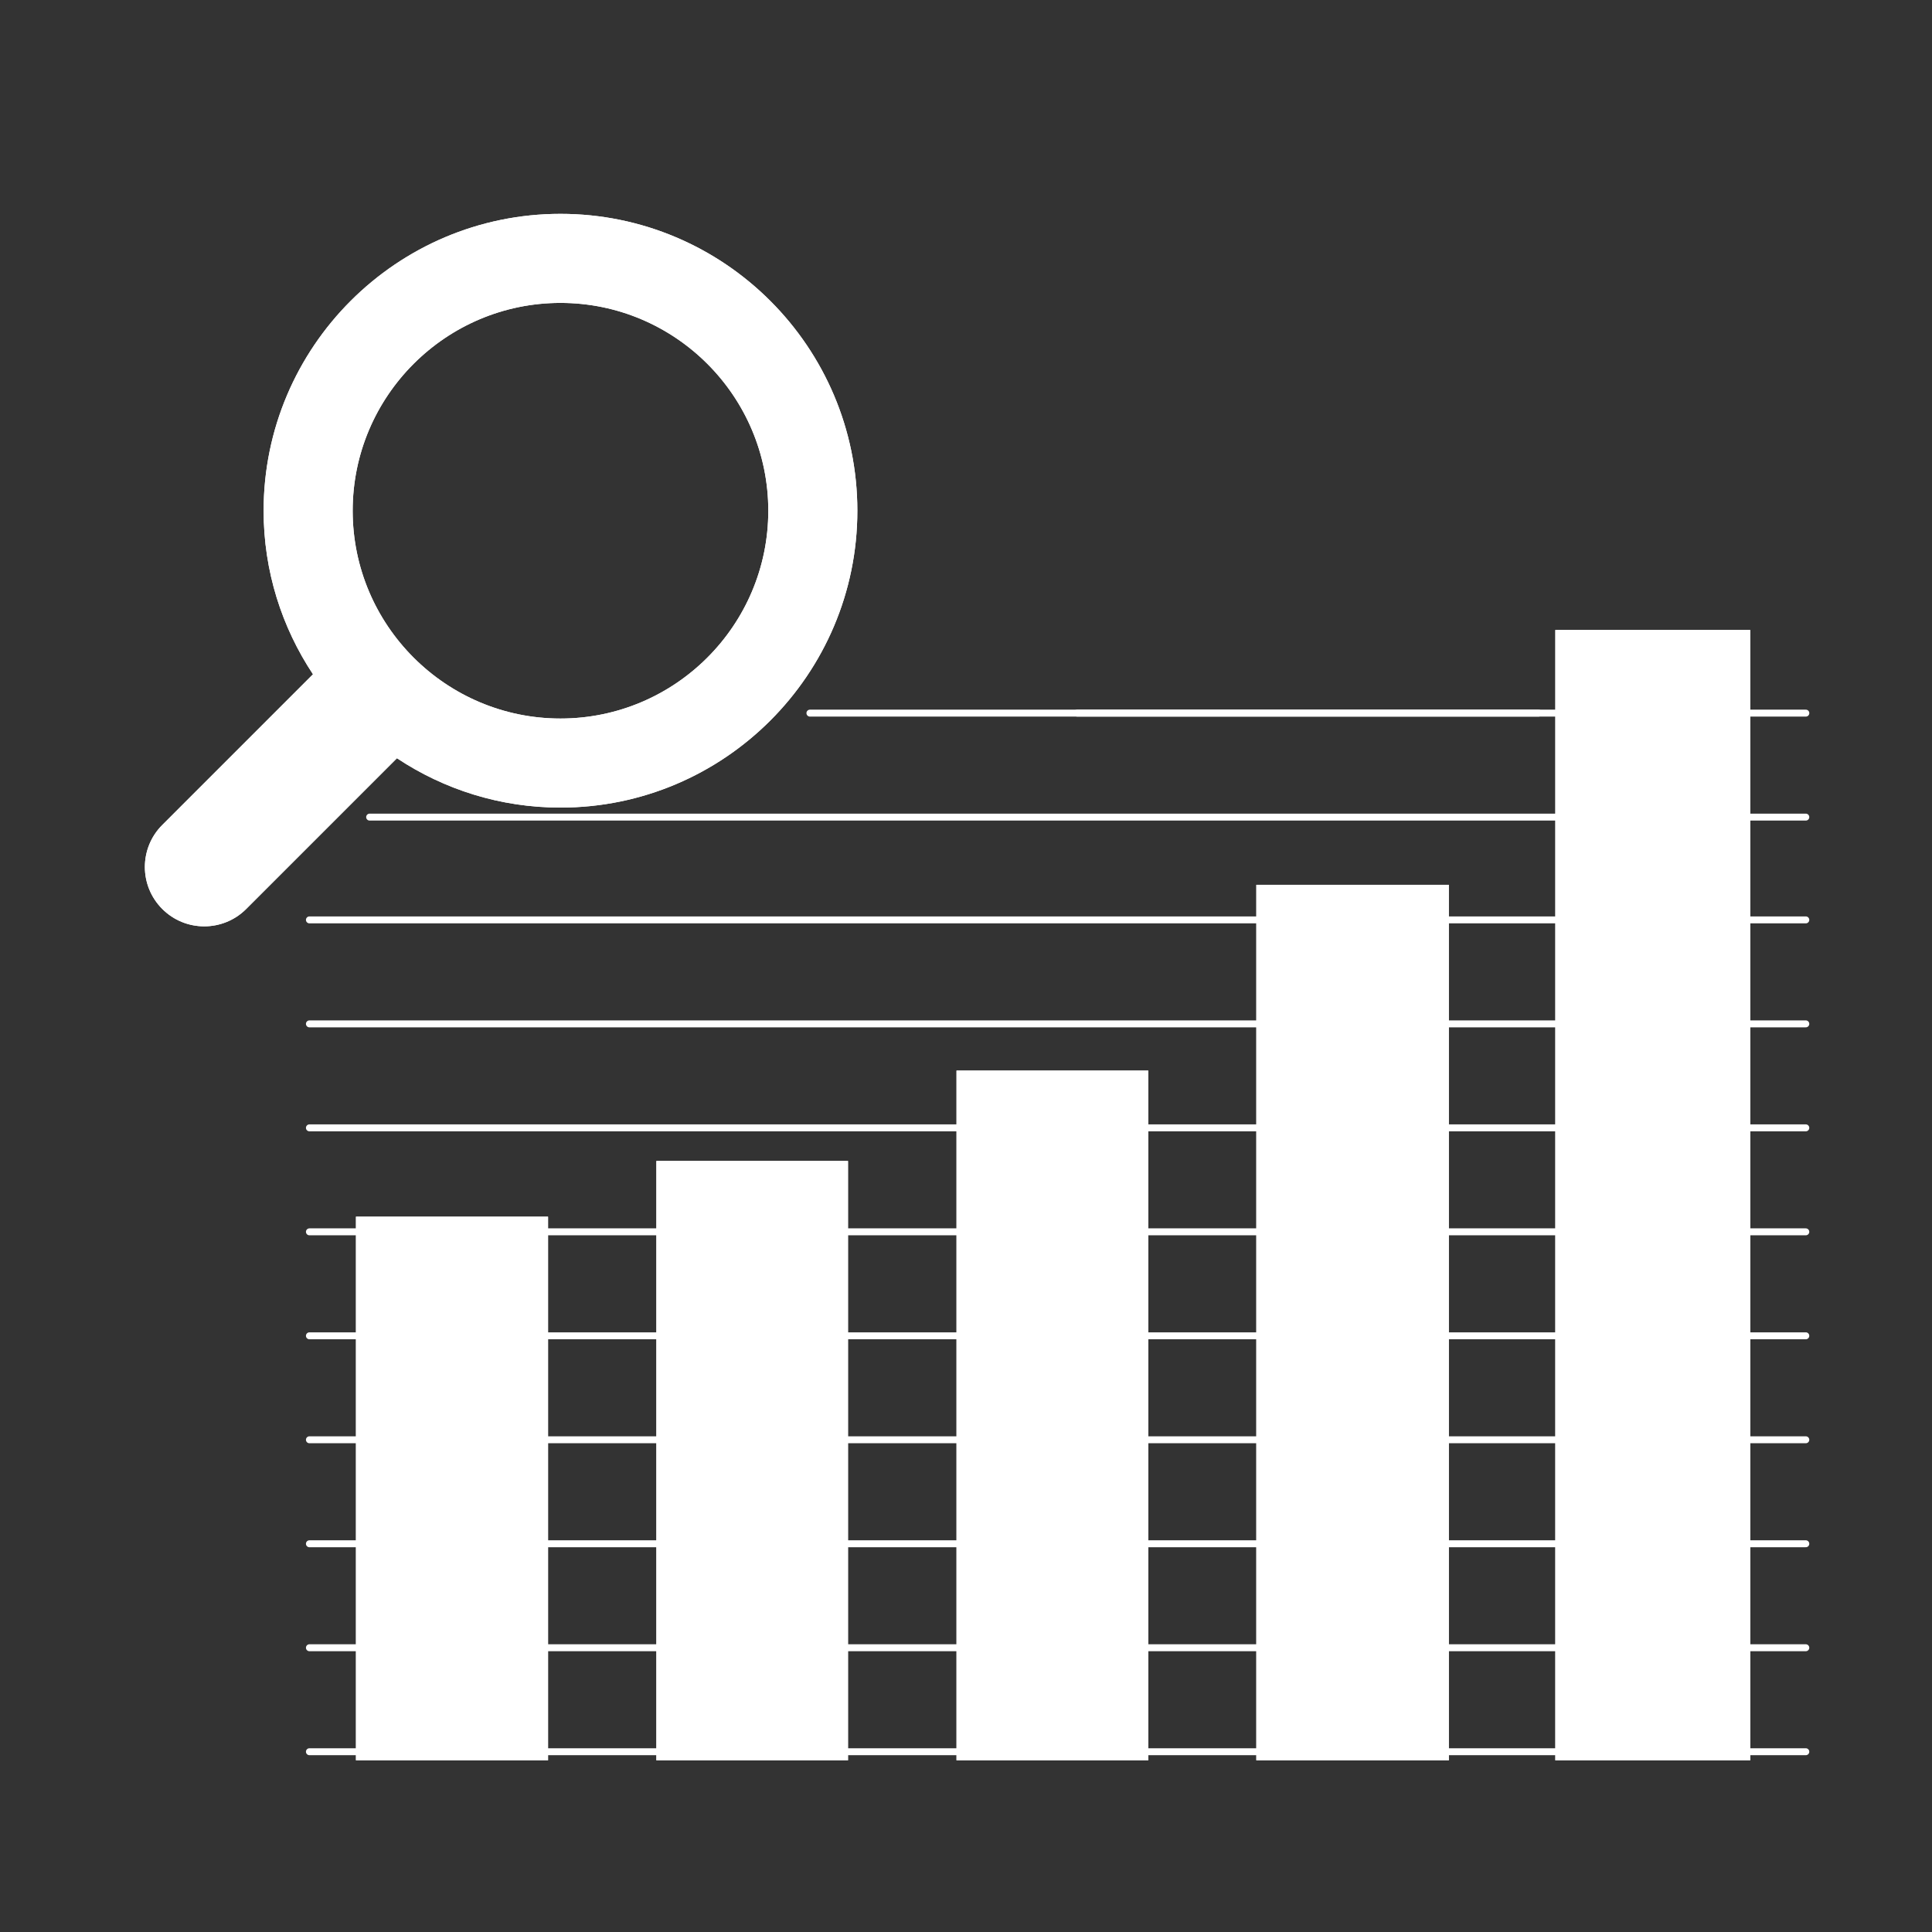 <?xml version="1.0" encoding="UTF-8" standalone="no"?>
<svg xmlns="http://www.w3.org/2000/svg" xmlns:xlink="http://www.w3.org/1999/xlink" xmlns:serif="http://www.serif.com/" width="100%" height="100%" viewBox="0 0 640 640" version="1.1" xml:space="preserve" style="fill-rule:evenodd;clip-rule:evenodd;">
    <rect x="0" y="0" width="640" height="640" fill="#333333" stroke="none"/>
    <g id="Lines">
        <g id="XMLID_8686_">
            <path id="XMLID_21_" d="M102.498,545.835L598.198,545.835" style="fill:none;fill-rule:nonzero;stroke:white;stroke-width:1px;"></path>
            <path id="XMLID_9_" d="M598.198,580.282L102.498,580.282" style="fill:none;fill-rule:nonzero;stroke:white;stroke-width:1px;"></path>
            <path id="XMLID_20_" d="M102.498,511.393L598.198,511.393" style="fill:none;fill-rule:nonzero;stroke:white;stroke-width:1px;"></path>
            <path id="XMLID_7_" d="M598.198,545.835L102.498,545.835" style="fill:none;fill-rule:nonzero;stroke:white;stroke-width:1px;"></path>
            <path id="XMLID_19_" d="M102.498,476.945L598.198,476.945" style="fill:none;fill-rule:nonzero;stroke:white;stroke-width:1px;"></path>
            <path id="XMLID_6_" d="M598.198,511.392L102.498,511.392" style="fill:none;fill-rule:nonzero;stroke:white;stroke-width:1px;"></path>
            <path id="XMLID_18_" d="M102.498,442.503L598.198,442.503" style="fill:none;fill-rule:nonzero;stroke:white;stroke-width:1px;"></path>
            <path id="XMLID_5_" d="M598.198,476.945L102.498,476.945" style="fill:none;fill-rule:nonzero;stroke:white;stroke-width:1px;"></path>
            <path id="XMLID_17_" d="M102.498,408.061L598.198,408.061" style="fill:none;fill-rule:nonzero;stroke:white;stroke-width:1px;"></path>
            <path id="XMLID_4_" d="M598.198,442.503L102.498,442.503" style="fill:none;fill-rule:nonzero;stroke:white;stroke-width:1px;"></path>
            <path id="XMLID_16_" d="M102.498,373.615L598.198,373.615" style="fill:none;fill-rule:nonzero;stroke:white;stroke-width:1px;"></path>
            <path id="XMLID_3_" d="M598.198,408.059L102.498,408.059" style="fill:none;fill-rule:nonzero;stroke:white;stroke-width:1px;"></path>
            <path id="XMLID_15_" d="M102.498,339.17L598.198,339.17" style="fill:none;fill-rule:nonzero;stroke:white;stroke-width:1px;"></path>
            <path id="XMLID_2_" d="M598.198,373.615L102.498,373.615" style="fill:none;fill-rule:nonzero;stroke:white;stroke-width:1px;"></path>
            <path id="XMLID_14_" d="M102.498,304.726L598.198,304.726" style="fill:none;fill-rule:nonzero;stroke:white;stroke-width:1px;"></path>
            <path id="XMLID_1_" d="M598.198,339.17L102.498,339.17" style="fill:none;fill-rule:nonzero;stroke:white;stroke-width:1px;"></path>
            <path id="XMLID_10_" d="M598.198,304.726L102.498,304.726" style="fill:none;fill-rule:nonzero;stroke:white;stroke-width:1px;"></path>
        </g>
        <path id="XMLID_9082_" d="M102.498,580.282L598.197,580.282" style="fill:none;fill-rule:nonzero;stroke:white;stroke-width:2.3px;stroke-linecap:round;stroke-miterlimit:10;"></path>
        <path id="XMLID_9081_" d="M102.498,545.835L598.197,545.835" style="fill:none;fill-rule:nonzero;stroke:white;stroke-width:2.3px;stroke-linecap:round;stroke-miterlimit:10;"></path>
        <path id="XMLID_9080_" d="M102.498,511.393L598.197,511.393" style="fill:none;fill-rule:nonzero;stroke:white;stroke-width:2.3px;stroke-linecap:round;stroke-miterlimit:10;"></path>
        <path id="XMLID_9079_" d="M102.498,476.945L598.197,476.945" style="fill:none;fill-rule:nonzero;stroke:white;stroke-width:2.3px;stroke-linecap:round;stroke-miterlimit:10;"></path>
        <path id="XMLID_9038_" d="M102.498,442.503L598.197,442.503" style="fill:none;fill-rule:nonzero;stroke:white;stroke-width:2.3px;stroke-linecap:round;stroke-miterlimit:10;"></path>
        <path id="XMLID_9037_" d="M102.498,408.061L598.197,408.061" style="fill:none;fill-rule:nonzero;stroke:white;stroke-width:2.3px;stroke-linecap:round;stroke-miterlimit:10;"></path>
        <path id="XMLID_9036_" d="M102.498,373.615L598.197,373.615" style="fill:none;fill-rule:nonzero;stroke:white;stroke-width:2.3px;stroke-linecap:round;stroke-miterlimit:10;"></path>
        <path id="XMLID_9035_" d="M102.498,339.17L598.197,339.17" style="fill:none;fill-rule:nonzero;stroke:white;stroke-width:2.3px;stroke-linecap:round;stroke-miterlimit:10;"></path>
        <path id="XMLID_9034_" d="M102.498,304.726L598.197,304.726" style="fill:none;fill-rule:nonzero;stroke:white;stroke-width:2.3px;stroke-linecap:round;stroke-miterlimit:10;"></path>
        <path id="XMLID_12_" d="M122.446,270.677L598.197,270.677" style="fill:none;fill-rule:nonzero;stroke:white;stroke-width:2.3px;stroke-linecap:round;stroke-miterlimit:10;"></path>
        <path id="XMLID_11_" d="M268.297,236.232L509.661,236.232" style="fill:none;fill-rule:nonzero;stroke:white;stroke-width:2.3px;stroke-linecap:round;stroke-miterlimit:10;"></path>
        <g id="XMLID_11_1" transform="matrix(1,0,0,1,88.547,0)">
            <path d="M268.297,236.232L509.661,236.232" style="fill:none;fill-rule:nonzero;stroke:white;stroke-width:2.3px;stroke-linecap:round;stroke-miterlimit:10;"></path>
        </g>
    </g>
    <g id="Bars">
        <rect x="117.916" y="403.04" width="63.633" height="180.092" style="fill:white;"></rect>
        <rect x="217.434" y="384.583" width="63.479" height="198.549" style="fill:white;"></rect>
        <rect x="416.176" y="293.107" width="63.767" height="290.024" style="fill:white;"></rect>
        <rect x="316.858" y="354.639" width="63.514" height="228.493" style="fill:white;"></rect>
        <rect x="515.223" y="208.683" width="64.557" height="374.449" style="fill:white;"></rect>
    </g>
    <g id="Bars1">
        <rect x="117.916" y="403.04" width="63.633" height="180.092" style="fill:white;"></rect>
        <rect x="217.434" y="384.583" width="63.479" height="198.549" style="fill:white;"></rect>
        <rect x="416.176" y="293.107" width="63.767" height="290.024" style="fill:white;"></rect>
        <rect x="316.858" y="354.639" width="63.514" height="228.493" style="fill:white;"></rect>
        <rect x="515.223" y="208.683" width="64.557" height="374.449" style="fill:white;"></rect>
    </g>
    <g id="Magnifyer">
        <path id="XMLID_223_" d="M53.753,301.102C61.423,308.784 73.89,308.784 81.562,301.102L131.492,251.172C147.037,261.488 165.654,267.526 185.667,267.526C239.896,267.526 284.011,223.413 284.011,169.184C284.011,114.959 239.896,70.842 185.667,70.842C131.441,70.842 87.325,114.959 87.325,169.184C87.325,189.196 93.364,207.813 103.68,223.361L53.75,273.288C46.069,280.973 46.069,293.42 53.753,301.102ZM185.666,238.024C147.709,238.024 116.827,207.142 116.827,169.183C116.827,131.224 147.709,100.344 185.666,100.344C223.625,100.344 254.507,131.224 254.507,169.183C254.507,207.142 223.625,238.024 185.666,238.024Z" style="fill:white;fill-rule:nonzero;"></path>
    </g>
    <g id="Magnifyer1">
        <path id="XMLID_223_1" d="M53.753,301.102C61.423,308.784 73.89,308.784 81.562,301.102L131.492,251.172C147.037,261.488 165.654,267.526 185.667,267.526C239.896,267.526 284.011,223.413 284.011,169.184C284.011,114.959 239.896,70.842 185.667,70.842C131.441,70.842 87.325,114.959 87.325,169.184C87.325,189.196 93.364,207.813 103.68,223.361L53.75,273.288C46.069,280.973 46.069,293.42 53.753,301.102ZM185.666,238.024C147.709,238.024 116.827,207.142 116.827,169.183C116.827,131.224 147.709,100.344 185.666,100.344C223.625,100.344 254.507,131.224 254.507,169.183C254.507,207.142 223.625,238.024 185.666,238.024Z" style="fill:white;fill-rule:nonzero;"></path>
    </g>
</svg>
